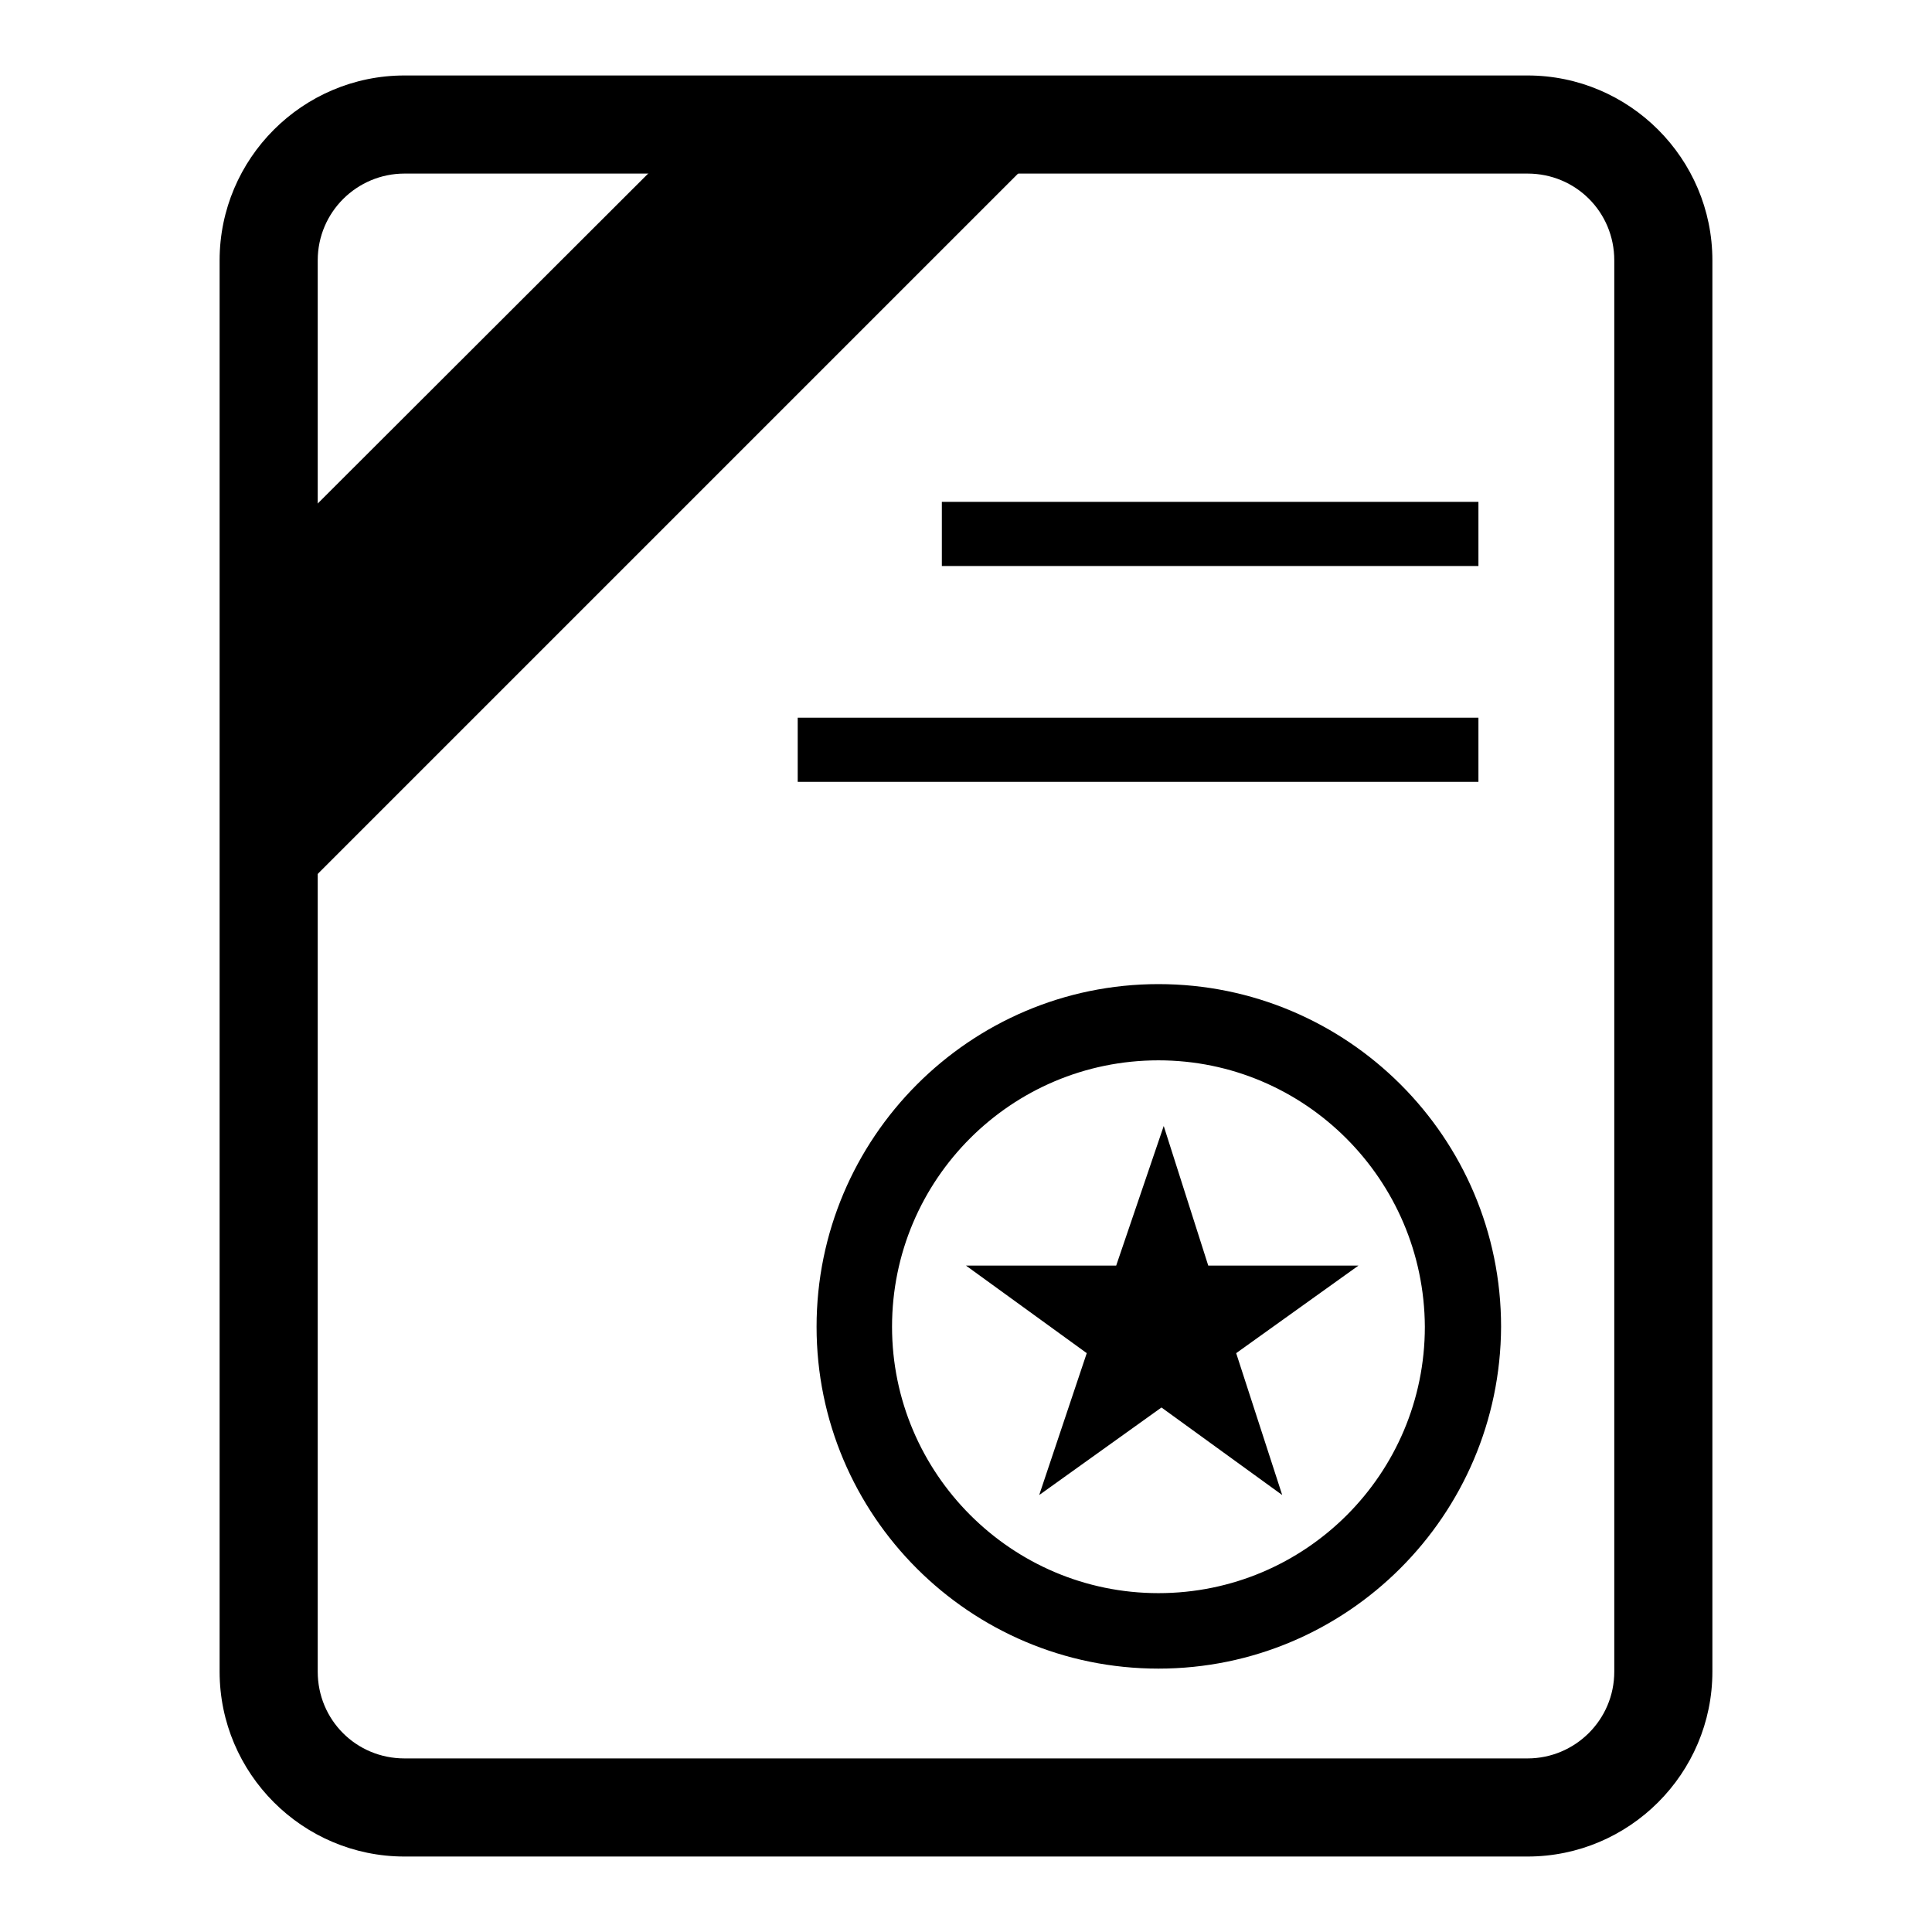 <?xml version="1.0" encoding="utf-8"?>
<!-- Svg Vector Icons : http://www.onlinewebfonts.com/icon -->
<!DOCTYPE svg PUBLIC "-//W3C//DTD SVG 1.1//EN" "http://www.w3.org/Graphics/SVG/1.1/DTD/svg11.dtd">
<svg version="1.1" xmlns="http://www.w3.org/2000/svg" xmlns:xlink="http://www.w3.org/1999/xlink" x="0px" y="0px" viewBox="0 0 256 256" enable-background="new 0 0 256 256" xml:space="preserve">
<g><g><path fill="#000000" d="M202.4,10H53.6c-13.5,0-24.5,11-24.5,24.5v187c0,13.5,11,24.5,24.5,24.5h148.8c13.5,0,24.5-11,24.5-24.5v-187C226.9,21,215.9,10,202.4,10z M213.9,221.5c0,6.4-5.2,11.5-11.5,11.5H53.6c-6.4,0-11.5-5.1-11.5-11.5v-187c0-6.4,5.2-11.5,11.5-11.5h148.8c6.4,0,11.5,5.1,11.5,11.5V221.5L213.9,221.5z"/><path fill="#000000" d="M153.5,221.1c-25,0-45.3-20.3-45.3-45.3c0-25,20.3-45.4,45.3-45.4c25,0,45.4,20.3,45.4,45.4C198.8,200.8,178.5,221.1,153.5,221.1z M153.5,140.5c-19.5,0-35.3,15.8-35.3,35.3c0,19.4,15.8,35.3,35.3,35.3c19.5,0,35.3-15.8,35.3-35.3C188.7,156.3,172.9,140.5,153.5,140.5z"/><path fill="#000000" d="M163.8,179.3l16.2-11.6h-19.9l-5.9-18.5l-6.3,18.5H128l16,11.6l-6.3,18.8l16.2-11.6l16,11.6L163.8,179.3z"/><path fill="#000000" d="M124.8,66.5h71.1v8.5h-71.1V66.5L124.8,66.5z"/><path fill="#000000" d="M105.7,95.1h90.2v8.5h-90.2V95.1z"/><path fill="#000000" d="M30.6,127.3V78.2l67.9-67.8h49L30.6,127.3z"/></g></g>
</svg>